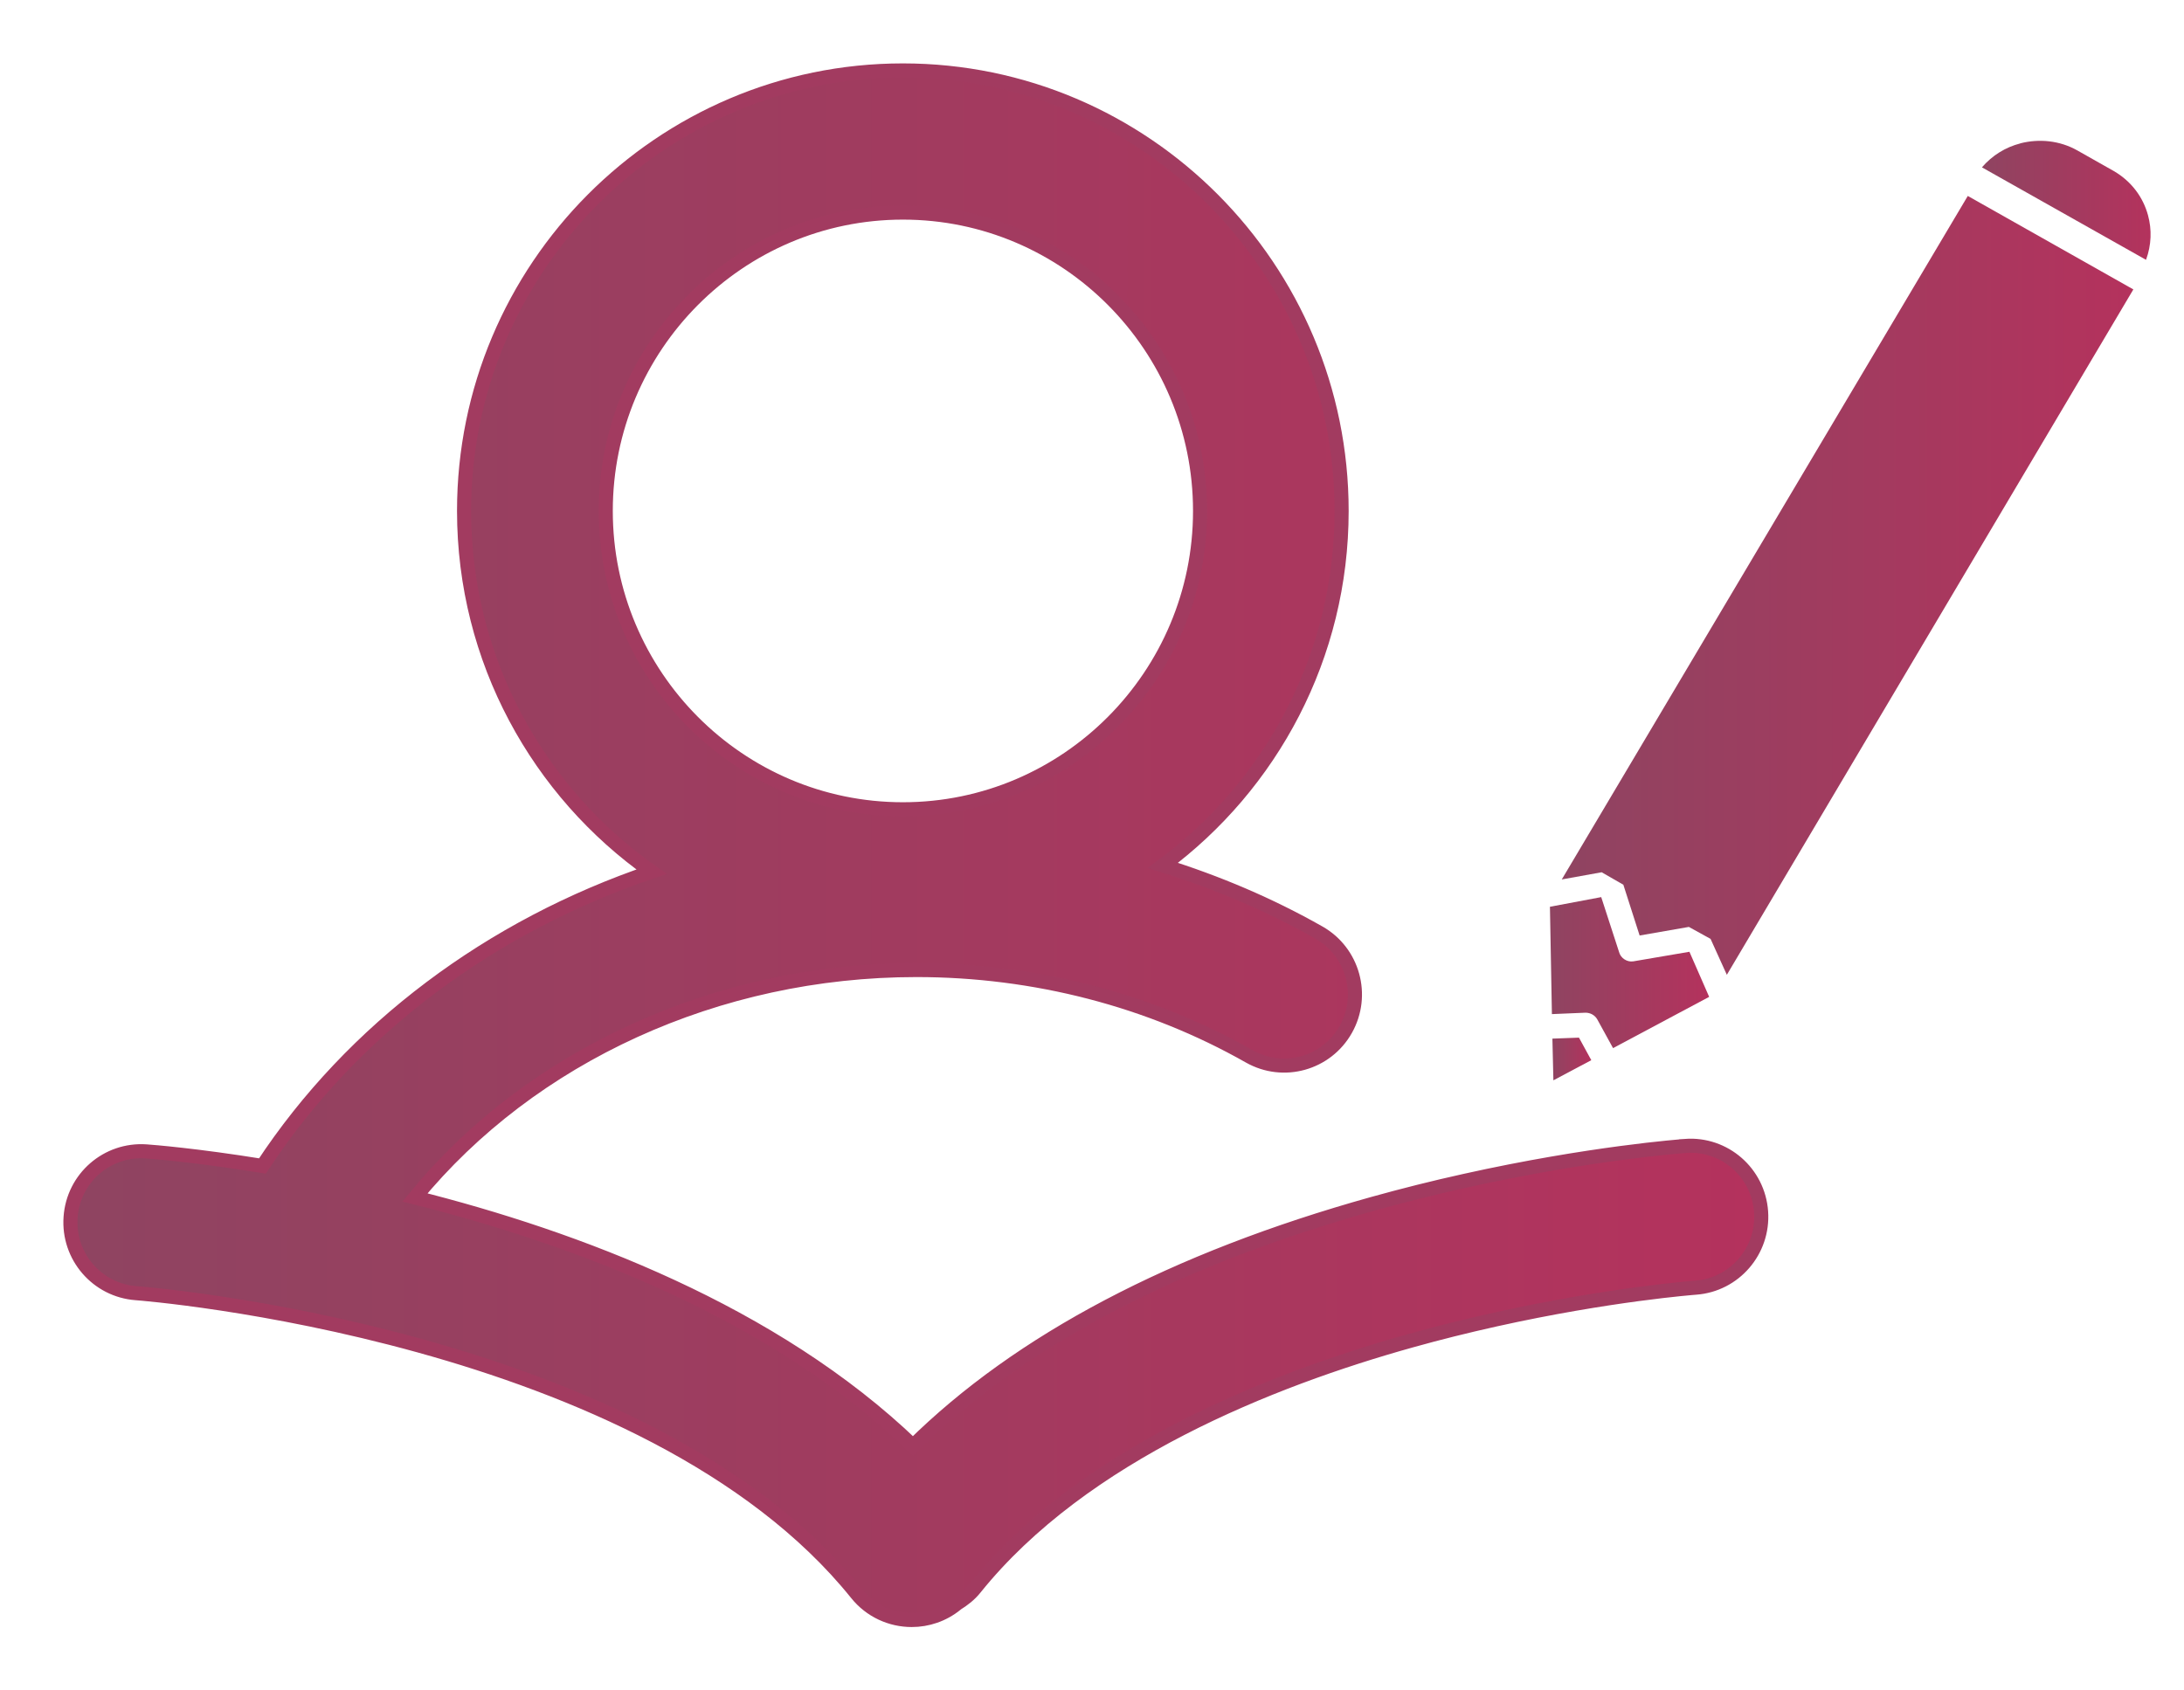 <svg height="24" viewBox="0 0 31 24" width="31" xmlns="http://www.w3.org/2000/svg" xmlns:xlink="http://www.w3.org/1999/xlink"><linearGradient id="a" x1="100%" x2=".174%" y1="50%" y2="50%"><stop offset="0" stop-color="#b4325d"/><stop offset="1" stop-color="#8f4461"/></linearGradient><g id="authors@yekim" fill="url(#a)" fill-rule="evenodd" transform="translate(1 .6)"><path d="m22.924 15.27c-.055.004-1.359.1-3.133.495-.439.097-.876.207-1.3.325-2.83.79-5.02 1.945-6.532 3.438-1.981-1.905-4.796-2.956-7.069-3.527 1.648-2.01 4.288-3.229 7.117-3.229 1.679 0 3.313.424 4.726 1.226.484.274 1.096.103 1.369-.382s.103-1.101-.38-1.375c-.699-.397-1.444-.713-2.216-.954 1.538-1.14 2.537-2.971 2.537-5.033 0-3.449-2.794-6.254-6.228-6.254-3.434 0-6.228 2.805-6.228 6.254 0 2.117 1.054 3.99 2.661 5.122-2.277.772-4.243 2.23-5.523 4.178-.934-.151-1.56-.201-1.649-.207-.556-.039-1.035.379-1.074.934-.04.556.377 1.039.931 1.079.072.005 7.247.561 10.226 4.265.198.247.489.375.782.375.222 0 .445-.073.631-.224.002-.002.004-.004.006-.006.096-.059.187-.129.262-.223 1.531-1.904 4.211-2.962 6.189-3.514.389-.109.791-.209 1.196-.299 1.62-.36 2.83-.451 2.842-.452.553-.04.969-.523.93-1.078-.039-.556-.519-.974-1.073-.935zm-11.108-13.252c2.326 0 4.218 1.9 4.218 4.236 0 2.335-1.892 4.236-4.218 4.236-2.326 0-4.218-1.9-4.218-4.236 0-2.335 1.892-4.236 4.218-4.236z" stroke="#a23b60" stroke-width=".2" transform="translate(0 .4)"/><g transform="translate(21 1.4)"><path d="m6.677.036c-.21.054-.399.17-.545.34l2.329 1.313c.077-.211.084-.429.028-.633-.07-.259-.238-.483-.483-.626l-.518-.293c-.252-.143-.545-.17-.811-.102z"/><path d="m1.972 11.16.308.17.231.51 5.77-9.731-2.35-1.327-5.763 9.704.566-.102.308.177.231.721z"/><path d="m.035 12.746.014.592.538-.286-.175-.32z"/><path d="m0 10.874.028 1.524.476-.02c.07 0 .133.034.168.095l.224.408 1.364-.728-.28-.64-.797.136c-.091.014-.182-.048-.203-.136l-.252-.776z"/></g></g></svg>